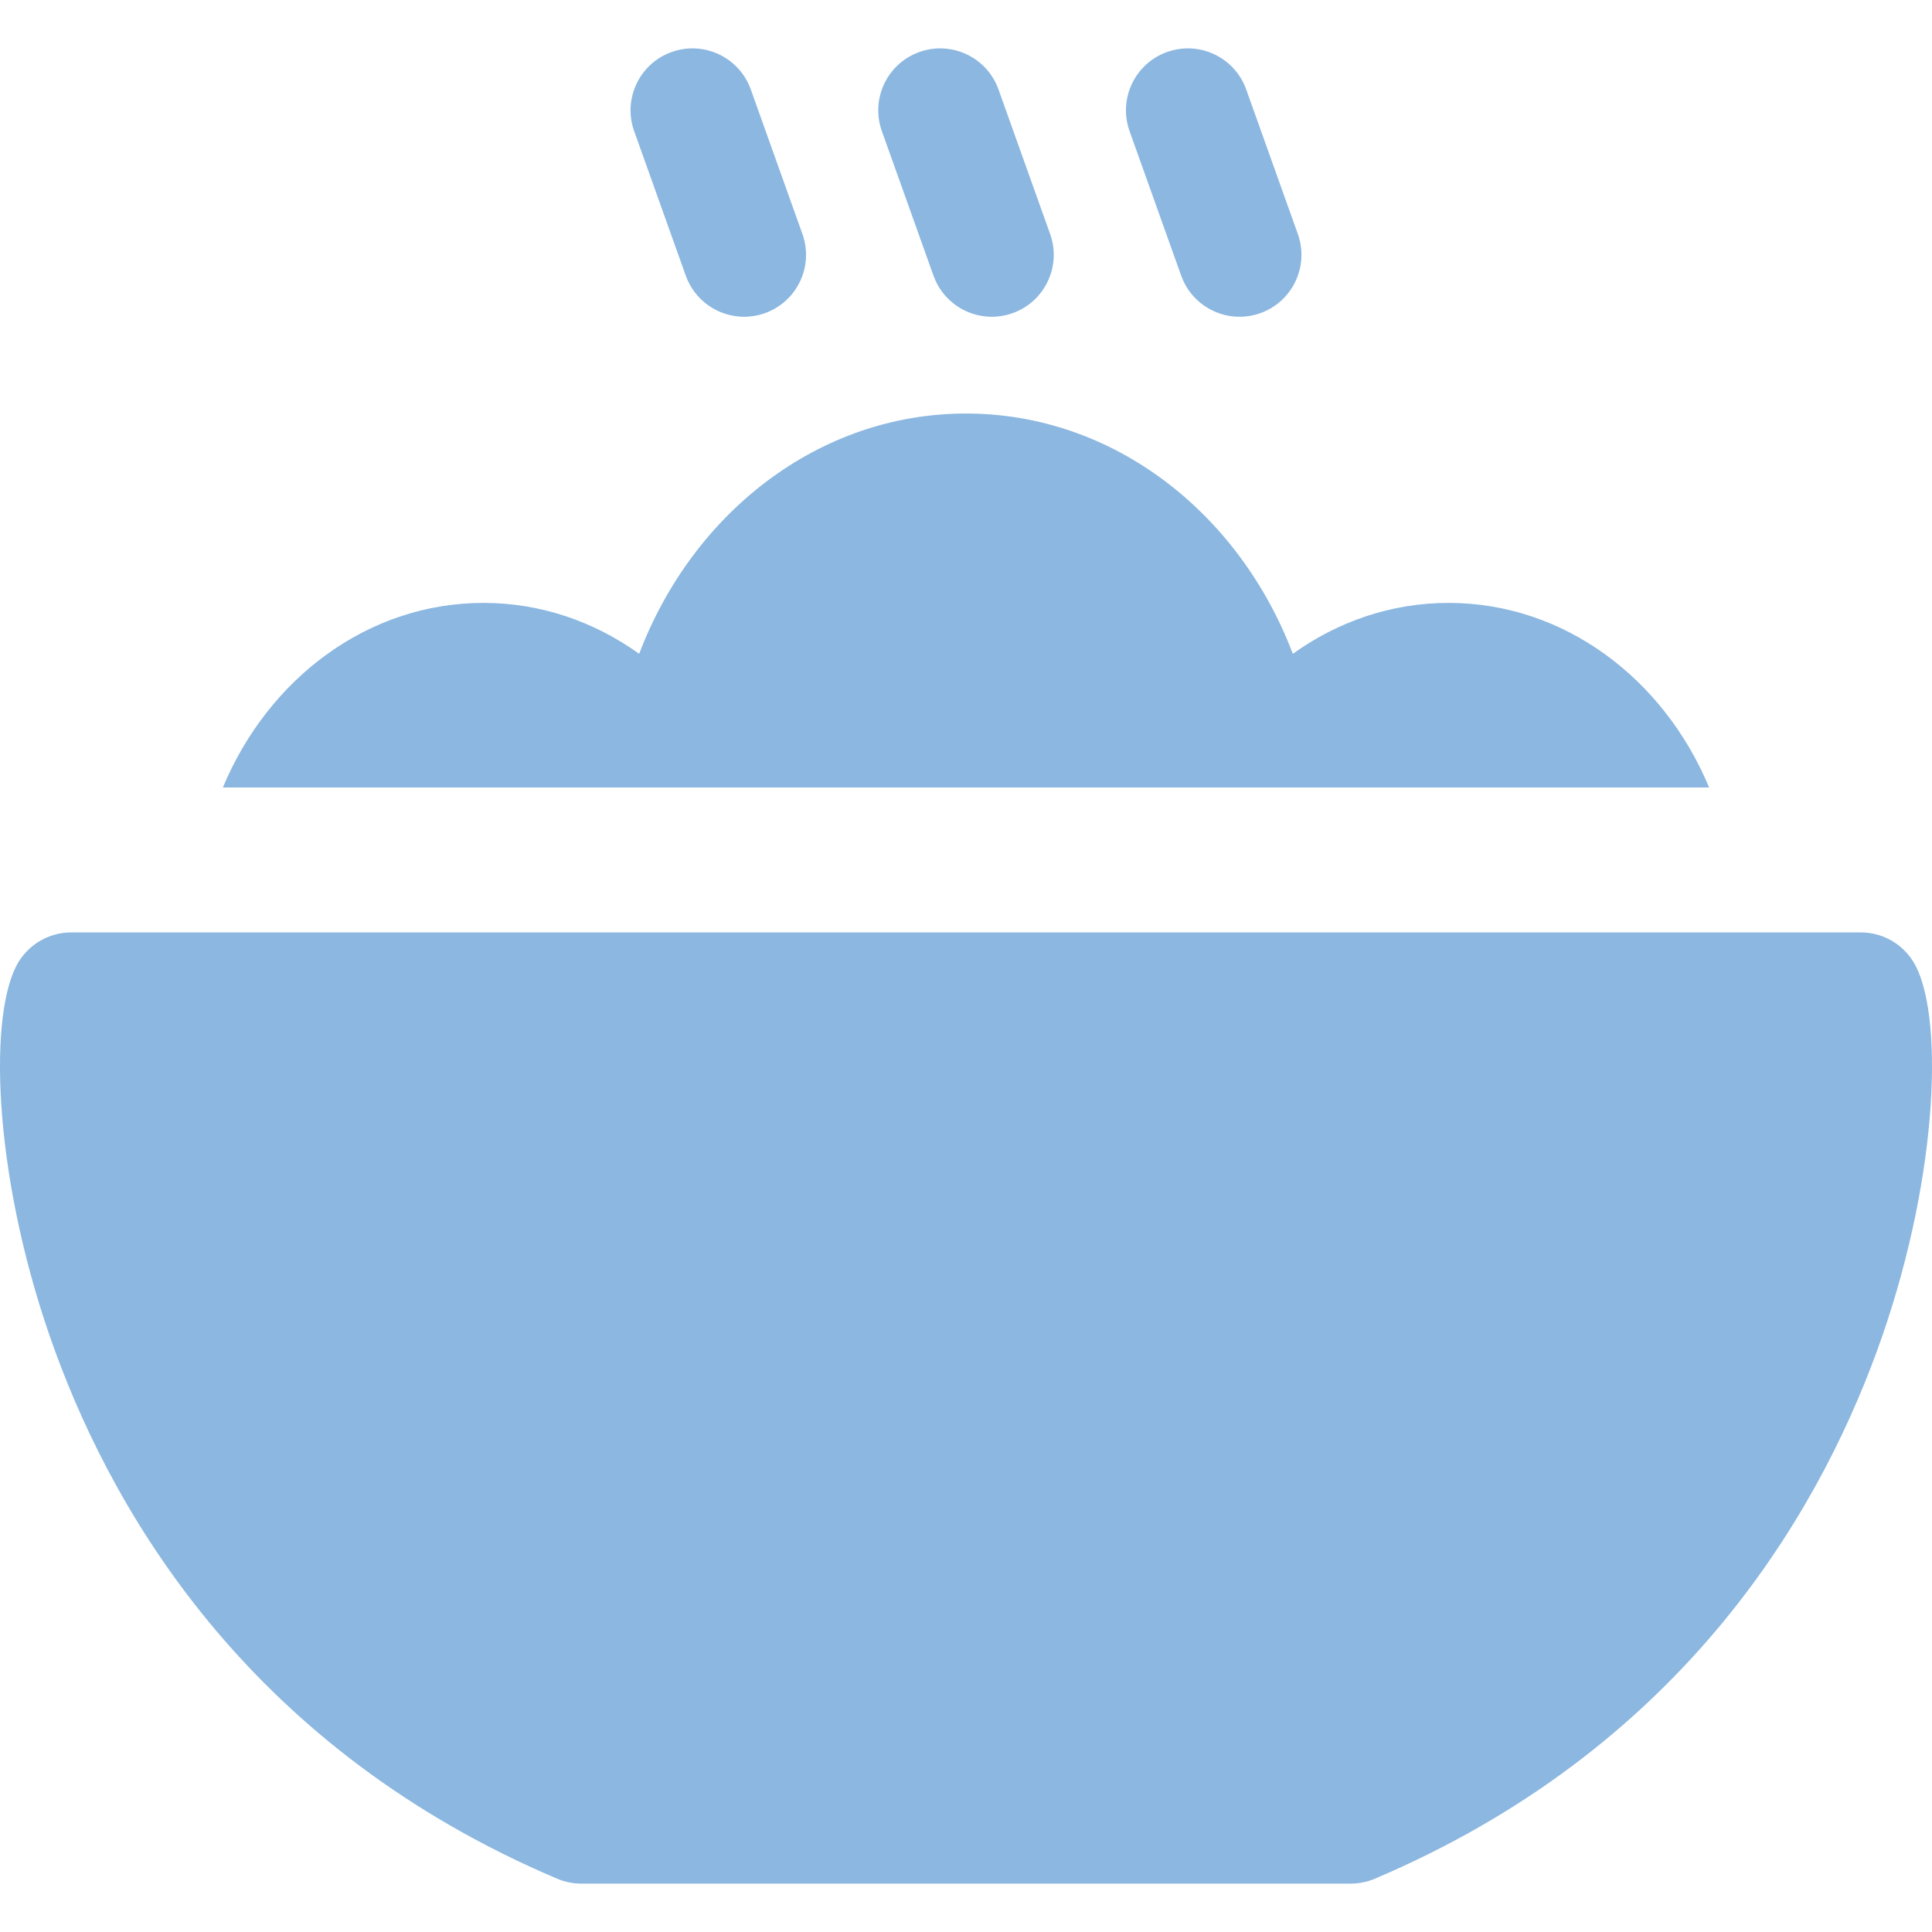 <?xml version="1.0" encoding="iso-8859-1"?>
<!-- Generator: Adobe Illustrator 18.1.1, SVG Export Plug-In . SVG Version: 6.00 Build 0)  -->
<svg xmlns="http://www.w3.org/2000/svg" xmlns:xlink="http://www.w3.org/1999/xlink" version="1.1" id="Capa_1" x="0px" y="0px" viewBox="0 0 611.998 611.998" style="enable-background:new 0 0 611.998 611.998;" xml:space="preserve" width="512px" height="512px">
<g>
	<g>
		<path d="M458.857,190.981c-18.187,0-35.121,5.942-49.331,16.13c-16.974-44.711-56.933-76.118-103.528-76.118    c-46.594,0-86.552,31.405-103.526,76.118c-14.212-10.188-31.143-16.13-49.335-16.13c-36.614,0-68.149,23.961-82.537,58.464    h470.796C527.004,214.942,495.474,190.981,458.857,190.981z" fill="#8bb7e0"/>
		<path d="M606.913,306.125c-3.337-6.606-10.108-10.772-17.51-10.772H22.597c-7.4,0-14.169,4.164-17.508,10.768    c-8.986,17.784-6.796,69.49,12.414,122.02c19.643,53.714,63.172,126.281,158.976,166.97c2.427,1.029,5.034,1.561,7.668,1.561    h243.703c2.634,0,5.243-0.53,7.668-1.561c95.788-40.681,139.315-113.234,158.962-166.937    C613.7,375.637,615.899,323.917,606.913,306.125z" fill="#8bb7e0"/>
		<path d="M217.233,87.319c2.867,8.021,10.419,13.024,18.477,13.024c2.19,0,4.416-0.369,6.596-1.147    c10.203-3.646,15.52-14.87,11.875-25.073L237.833,28.35c-3.644-10.201-14.868-15.518-25.071-11.876    c-10.203,3.644-15.52,14.87-11.876,25.071L217.233,87.319z" fill="#8bb7e0"/>
		<path d="M295.7,87.319c2.865,8.023,10.417,13.024,18.473,13.024c2.19,0,4.418-0.369,6.598-1.149    c10.201-3.644,15.518-14.868,11.875-25.071L316.296,28.35c-3.644-10.203-14.868-15.52-25.071-11.875    c-10.203,3.644-15.52,14.868-11.875,25.071L295.7,87.319z" fill="#8bb7e0"/>
		<path d="M374.165,87.319c2.867,8.023,10.417,13.024,18.475,13.024c2.19,0,4.418-0.369,6.598-1.149    c10.201-3.644,15.518-14.868,11.875-25.071L394.763,28.35c-3.646-10.203-14.866-15.52-25.073-11.875    c-10.201,3.644-15.518,14.868-11.875,25.071L374.165,87.319z" fill="#8bb7e0"/>
	</g>
</g>
<g>
</g>
<g>
</g>
<g>
</g>
<g>
</g>
<g>
</g>
<g>
</g>
<g>
</g>
<g>
</g>
<g>
</g>
<g>
</g>
<g>
</g>
<g>
</g>
<g>
</g>
<g>
</g>
<g>
</g>
</svg>
